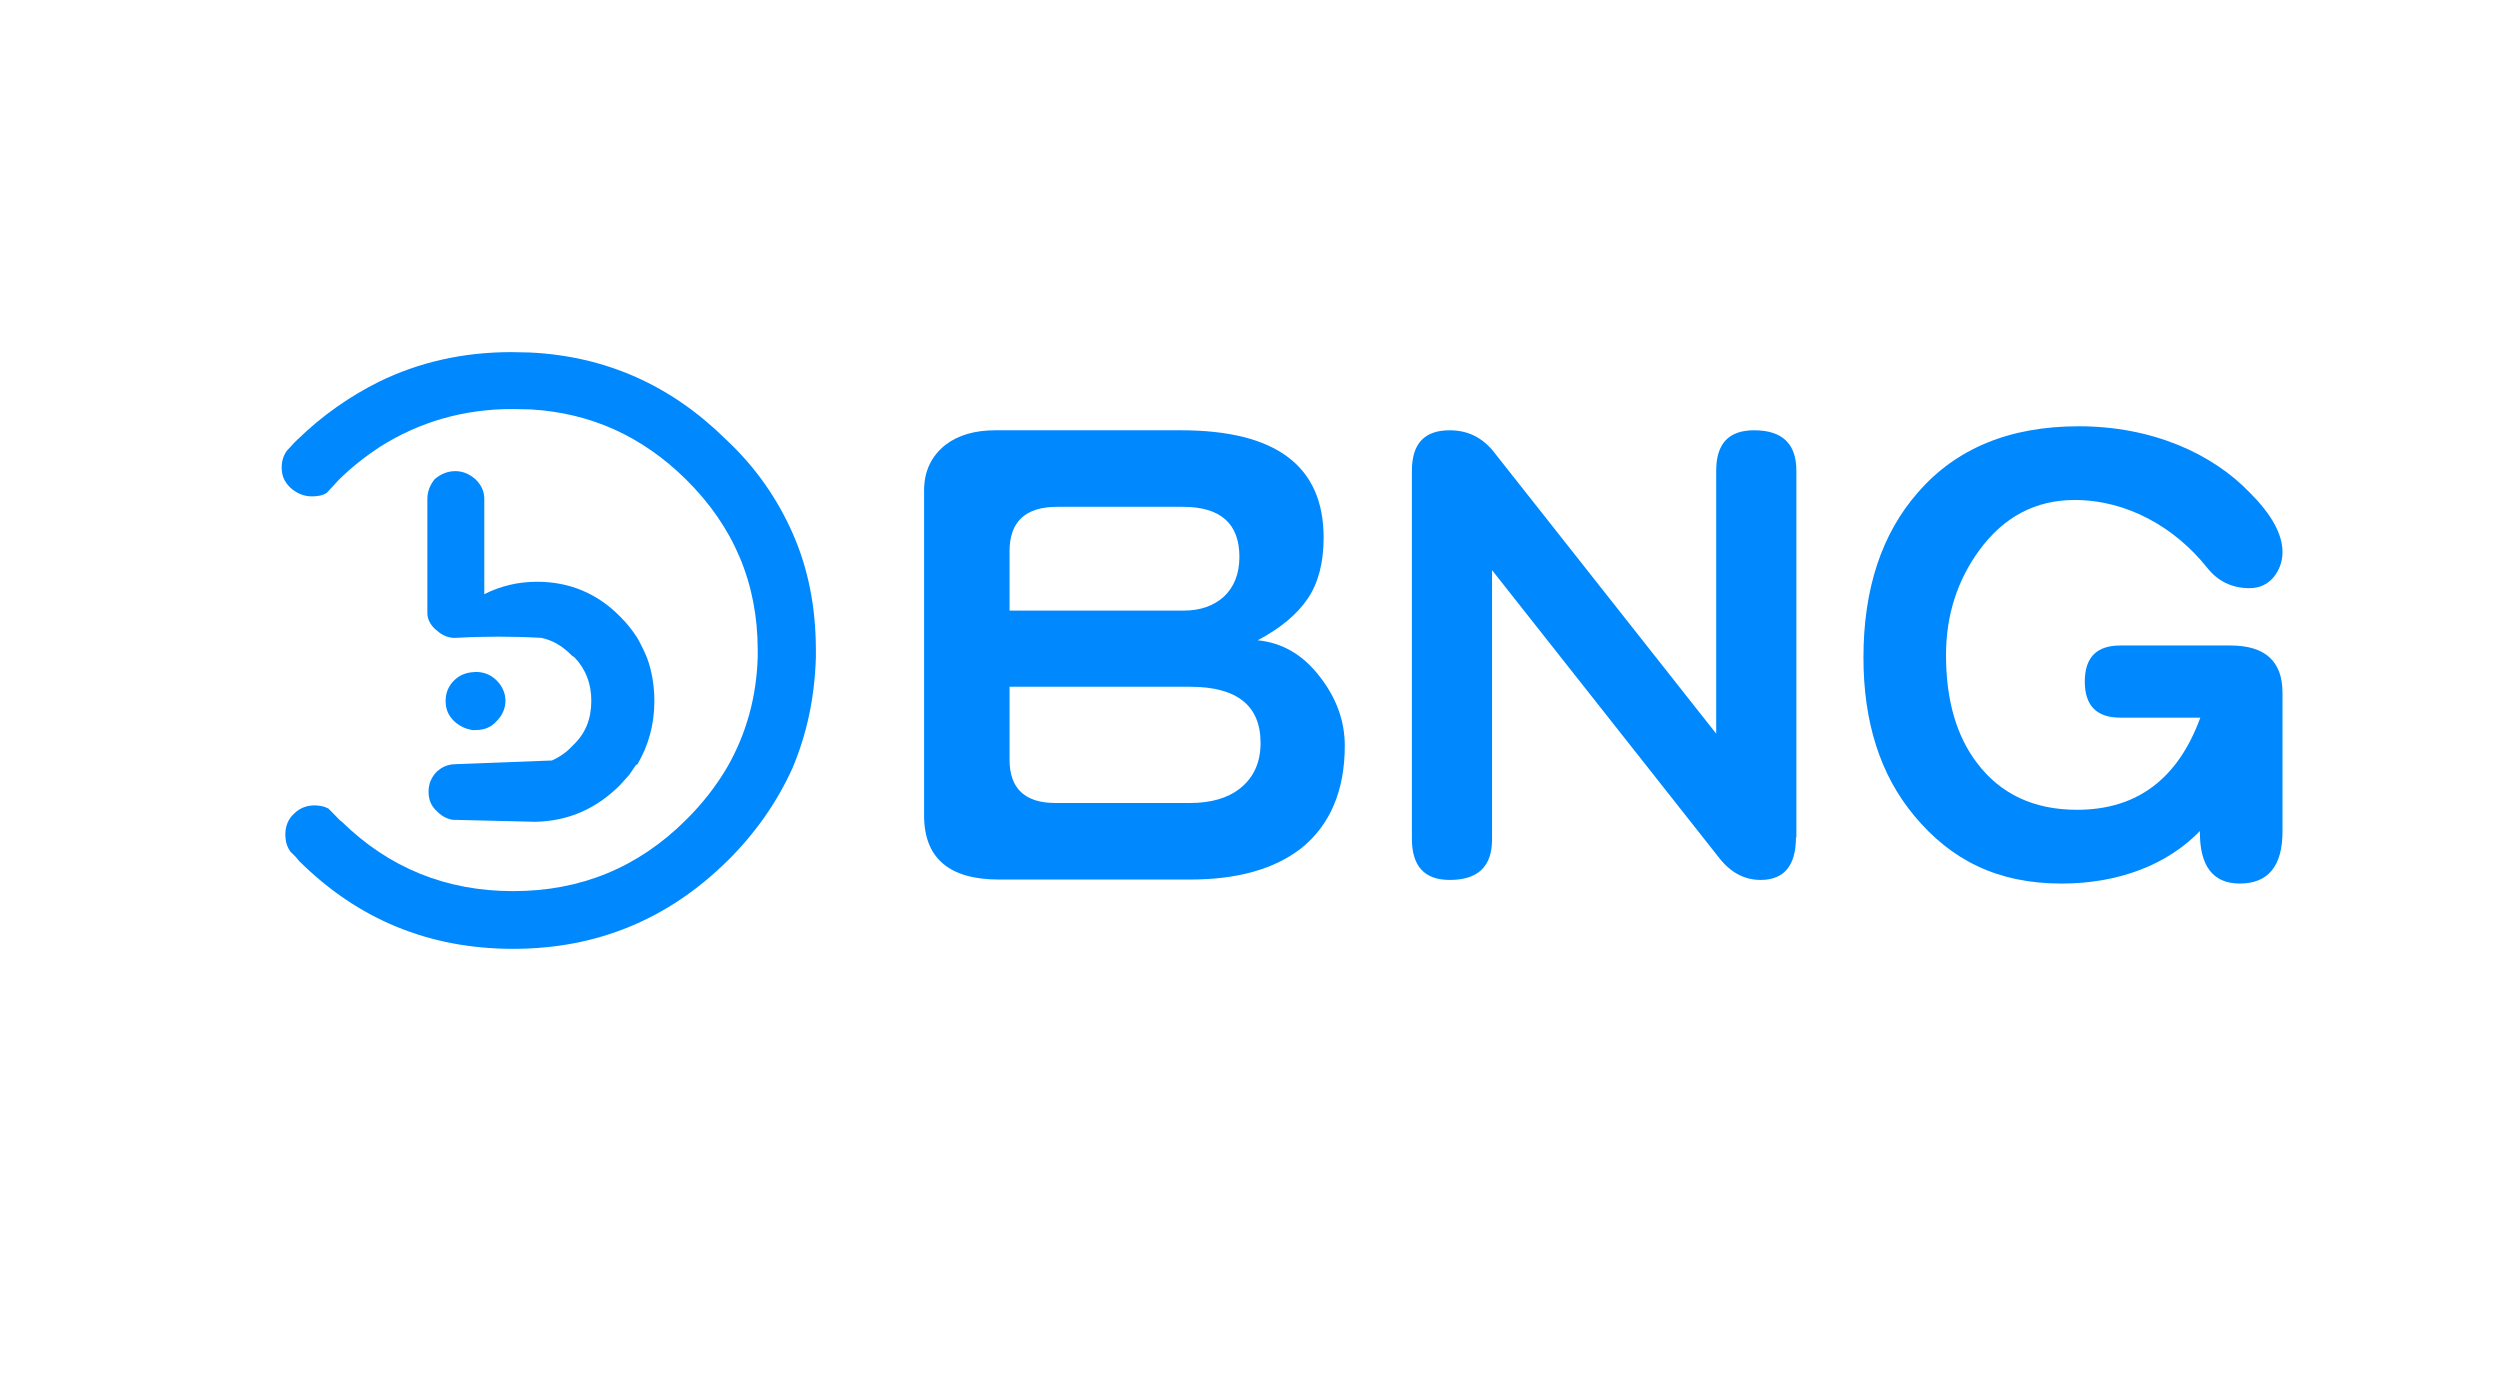 <svg width="71" height="39" viewBox="0 0 71 39" fill="none" xmlns="http://www.w3.org/2000/svg">
<path d="M22.501 15.122C22.963 16.157 23.171 17.273 23.171 18.468V18.673C23.137 19.8 22.917 20.847 22.501 21.826C22.073 22.77 21.461 23.658 20.652 24.455C18.977 26.105 16.955 26.947 14.575 26.947C12.194 26.947 10.172 26.116 8.497 24.455L8.393 24.33L8.254 24.193C8.15 24.056 8.104 23.897 8.104 23.692C8.104 23.465 8.185 23.26 8.347 23.112C8.52 22.941 8.716 22.873 8.936 22.873C9.086 22.873 9.225 22.907 9.329 22.964L9.652 23.294L9.71 23.339C11.05 24.648 12.668 25.308 14.575 25.308C16.493 25.308 18.122 24.637 19.474 23.294C19.959 22.816 20.352 22.304 20.664 21.769C21.195 20.835 21.484 19.8 21.519 18.662V18.457C21.519 16.567 20.837 14.951 19.474 13.608C18.237 12.39 16.782 11.73 15.083 11.628L14.563 11.616C13.165 11.616 11.917 11.98 10.796 12.686C10.38 12.959 9.987 13.267 9.618 13.631L9.283 13.995C9.155 14.075 9.028 14.097 8.855 14.097C8.624 14.097 8.416 14.006 8.243 13.847C8.069 13.676 8 13.506 8 13.278C8 13.096 8.046 12.948 8.139 12.811L8.347 12.584L8.451 12.481C9.167 11.787 9.941 11.252 10.762 10.842C11.905 10.284 13.153 10 14.528 10L15.048 10.011C17.209 10.114 19.058 10.945 20.606 12.47C21.473 13.278 22.073 14.166 22.501 15.122ZM15.256 16.522C16.169 16.522 16.966 16.852 17.613 17.512C17.798 17.694 17.96 17.899 18.099 18.115C18.203 18.297 18.295 18.491 18.376 18.684C18.515 19.06 18.584 19.481 18.584 19.913C18.584 20.585 18.411 21.188 18.099 21.712L18.064 21.723L17.868 22.008L17.613 22.292C16.955 22.952 16.169 23.317 15.21 23.339L12.853 23.282L12.992 23.294C12.761 23.294 12.564 23.203 12.414 23.043C12.241 22.895 12.171 22.702 12.171 22.486C12.171 22.258 12.252 22.065 12.414 21.905L12.518 21.826C12.656 21.735 12.807 21.7 12.992 21.7L15.672 21.598C15.88 21.507 16.088 21.37 16.262 21.177C16.631 20.835 16.793 20.414 16.793 19.902C16.793 19.424 16.643 19.014 16.319 18.673L16.238 18.616C15.996 18.366 15.707 18.183 15.372 18.115C14.563 18.07 13.754 18.07 12.945 18.115H12.864C12.726 18.104 12.61 18.058 12.495 17.979L12.368 17.876C12.217 17.74 12.137 17.58 12.137 17.41V17.33V14.177C12.137 13.95 12.217 13.767 12.345 13.608C12.518 13.46 12.714 13.38 12.934 13.38C13.142 13.38 13.327 13.46 13.5 13.608C13.673 13.779 13.754 13.95 13.754 14.177V16.875C14.228 16.636 14.725 16.522 15.256 16.522ZM13.512 19.083C13.743 19.083 13.939 19.162 14.101 19.322C14.263 19.481 14.355 19.686 14.355 19.902C14.355 20.118 14.263 20.323 14.101 20.483C13.951 20.653 13.754 20.733 13.512 20.733H13.408C13.223 20.699 13.061 20.631 12.899 20.483C12.726 20.312 12.656 20.141 12.656 19.902C12.656 19.674 12.737 19.481 12.899 19.322C13.038 19.185 13.2 19.117 13.384 19.094L13.512 19.083Z" fill="#0089FF"/>
<path d="M38.192 21.177C38.192 22.452 37.776 23.431 36.955 24.091C36.193 24.683 35.141 24.979 33.801 24.979H28.37C26.96 24.979 26.244 24.375 26.244 23.158V13.927C26.244 13.381 26.452 12.948 26.857 12.63C27.215 12.356 27.689 12.22 28.266 12.22H33.535C36.239 12.22 37.591 13.233 37.591 15.27C37.591 15.976 37.441 16.556 37.14 17C36.84 17.444 36.366 17.842 35.719 18.184C36.412 18.252 37.002 18.593 37.475 19.208C37.949 19.811 38.192 20.471 38.192 21.177ZM35.199 15.816C35.199 14.872 34.667 14.394 33.593 14.394H30.023C29.121 14.394 28.671 14.815 28.671 15.657V17.341H33.616C34.09 17.341 34.471 17.205 34.76 16.943C35.049 16.67 35.199 16.294 35.199 15.816ZM35.8 21.098C35.8 20.039 35.13 19.504 33.801 19.504H28.671V21.576C28.671 22.395 29.11 22.805 29.976 22.805H33.801C34.39 22.805 34.864 22.668 35.211 22.395C35.603 22.088 35.8 21.655 35.8 21.098Z" fill="#0089FF"/>
<path d="M51.005 23.784C51.005 24.58 50.67 24.99 50 24.99C49.549 24.99 49.157 24.785 48.833 24.375L42.374 16.192V23.84C42.374 24.614 41.969 24.99 41.172 24.99C40.456 24.99 40.098 24.603 40.098 23.818V13.369C40.098 12.595 40.456 12.22 41.172 12.22C41.669 12.22 42.074 12.413 42.397 12.8L48.74 20.836V13.369C48.74 12.595 49.099 12.22 49.815 12.22C50.624 12.22 51.017 12.607 51.017 13.369V23.784H51.005Z" fill="#0089FF"/>
<path d="M64.823 23.613C64.823 24.592 64.419 25.093 63.61 25.093C62.847 25.093 62.466 24.592 62.477 23.602C61.553 24.558 60.167 25.093 58.549 25.093C56.723 25.093 55.406 24.421 54.366 23.169C53.396 22.008 52.922 20.506 52.922 18.673C52.922 16.716 53.442 15.156 54.47 13.984C55.556 12.732 57.081 12.106 59.034 12.106C61.102 12.106 62.824 12.868 63.91 14.007C64.511 14.61 64.823 15.168 64.823 15.68C64.823 15.953 64.731 16.203 64.557 16.408C64.384 16.602 64.165 16.704 63.887 16.704C63.39 16.704 62.986 16.511 62.674 16.112C61.761 14.974 60.409 14.2 58.919 14.2C57.809 14.2 56.908 14.678 56.215 15.623C55.591 16.477 55.267 17.467 55.267 18.605C55.267 19.868 55.556 20.893 56.146 21.667C56.816 22.554 57.763 22.998 58.988 22.998C60.687 22.998 61.854 22.122 62.489 20.381H60.213C59.543 20.381 59.208 20.039 59.208 19.356C59.208 18.673 59.543 18.332 60.213 18.332H63.344C64.326 18.332 64.823 18.776 64.823 19.675V23.613Z" fill="#0089FF"/>
</svg>
